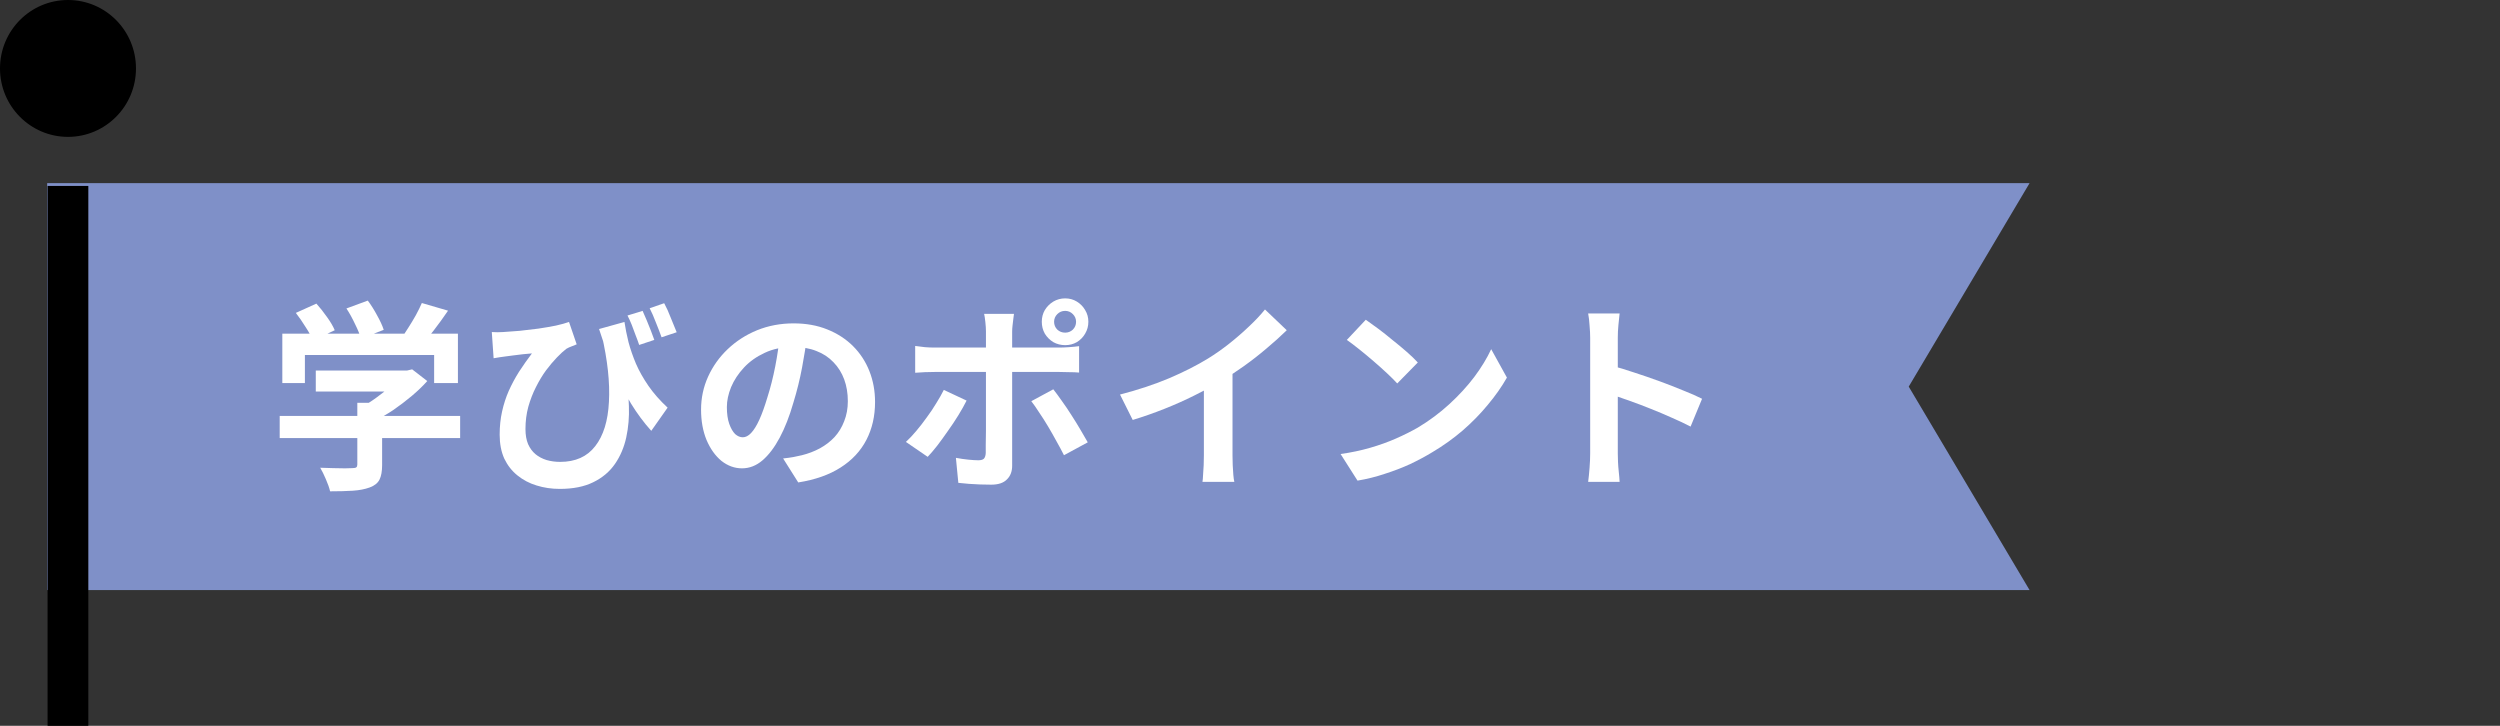 <svg width="372" height="108" viewBox="0 0 372 108" fill="none" xmlns="http://www.w3.org/2000/svg">
<rect x="0" y="0" width="372" height="108" fill="#333333" stroke="none"/>
<g clip-path="url(#clip0_703_19550)">
<path d="M302.001 87.805H7.02V27.25H302.001L284.019 57.528L302.001 87.805Z" fill="#7F90C8"/>
<path d="M13.144 27.664H7.078V108H13.144V27.664Z" fill="black"/>
<path d="M10.117 20.367C15.705 20.367 20.234 15.807 20.234 10.183C20.234 4.559 15.705 0 10.117 0C4.53 0 0 4.559 0 10.183C0 15.807 4.53 20.367 10.117 20.367Z" fill="black"/>
<path d="M236.618 67.498C236.618 67.118 236.618 66.498 236.618 65.638C236.618 64.758 236.618 63.748 236.618 62.608C236.618 61.448 236.618 60.238 236.618 58.978C236.618 57.718 236.618 56.508 236.618 55.348C236.618 54.168 236.618 53.128 236.618 52.228C236.618 51.328 236.618 50.668 236.618 50.248C236.618 49.728 236.588 49.128 236.528 48.448C236.488 47.768 236.418 47.168 236.318 46.648H240.998C240.938 47.168 240.878 47.748 240.818 48.388C240.758 49.008 240.728 49.628 240.728 50.248C240.728 50.808 240.728 51.568 240.728 52.528C240.728 53.488 240.728 54.558 240.728 55.738C240.728 56.898 240.728 58.088 240.728 59.308C240.728 60.508 240.728 61.668 240.728 62.788C240.728 63.908 240.728 64.888 240.728 65.728C240.728 66.548 240.728 67.138 240.728 67.498C240.728 67.778 240.738 68.178 240.758 68.698C240.778 69.198 240.818 69.718 240.878 70.258C240.938 70.798 240.978 71.278 240.998 71.698H236.318C236.398 71.098 236.468 70.398 236.528 69.598C236.588 68.798 236.618 68.098 236.618 67.498ZM239.828 54.418C240.828 54.678 241.948 55.018 243.188 55.438C244.428 55.838 245.678 56.268 246.938 56.728C248.198 57.188 249.378 57.648 250.478 58.108C251.598 58.548 252.528 58.958 253.268 59.338L251.558 63.478C250.718 63.038 249.788 62.598 248.768 62.158C247.748 61.698 246.708 61.258 245.648 60.838C244.608 60.418 243.578 60.028 242.558 59.668C241.558 59.308 240.648 58.988 239.828 58.708V54.418Z" fill="white"/>
<path d="M203.229 47.578C203.749 47.938 204.359 48.378 205.059 48.898C205.759 49.418 206.479 49.988 207.219 50.608C207.979 51.208 208.689 51.798 209.349 52.378C210.009 52.958 210.549 53.478 210.969 53.938L207.909 57.058C207.529 56.638 207.029 56.138 206.409 55.558C205.789 54.978 205.119 54.378 204.399 53.758C203.679 53.138 202.969 52.548 202.269 51.988C201.569 51.428 200.949 50.958 200.409 50.578L203.229 47.578ZM199.479 67.558C201.039 67.338 202.509 67.028 203.889 66.628C205.269 66.228 206.549 65.768 207.729 65.248C208.909 64.728 209.989 64.188 210.969 63.628C212.669 62.608 214.229 61.448 215.649 60.148C217.069 58.848 218.309 57.498 219.369 56.098C220.429 54.678 221.269 53.298 221.889 51.958L224.229 56.188C223.469 57.528 222.529 58.868 221.409 60.208C220.309 61.548 219.059 62.828 217.659 64.048C216.259 65.248 214.749 66.328 213.129 67.288C212.109 67.908 211.009 68.498 209.829 69.058C208.649 69.598 207.399 70.078 206.079 70.498C204.779 70.938 203.419 71.278 201.999 71.518L199.479 67.558Z" fill="white"/>
<path d="M166.658 58.709C169.358 58.009 171.798 57.199 173.978 56.279C176.178 55.339 178.108 54.359 179.768 53.339C180.808 52.699 181.848 51.969 182.888 51.149C183.948 50.309 184.938 49.449 185.858 48.569C186.798 47.689 187.588 46.849 188.228 46.049L191.468 49.139C190.548 50.039 189.538 50.949 188.438 51.869C187.358 52.789 186.228 53.669 185.048 54.509C183.868 55.349 182.698 56.119 181.538 56.819C180.398 57.479 179.118 58.159 177.698 58.859C176.298 59.559 174.818 60.219 173.258 60.839C171.698 61.459 170.128 62.009 168.548 62.489L166.658 58.709ZM179.138 55.259L183.398 54.269V67.769C183.398 68.209 183.408 68.689 183.428 69.209C183.448 69.729 183.478 70.209 183.518 70.649C183.558 71.109 183.608 71.459 183.668 71.699H178.928C178.968 71.459 178.998 71.109 179.018 70.649C179.058 70.209 179.088 69.729 179.108 69.209C179.128 68.689 179.138 68.209 179.138 67.769V55.259Z" fill="white"/>
<path d="M156.849 47.878C156.849 48.338 157.009 48.728 157.329 49.048C157.649 49.348 158.039 49.498 158.499 49.498C158.939 49.498 159.319 49.348 159.639 49.048C159.959 48.728 160.119 48.338 160.119 47.878C160.119 47.438 159.959 47.058 159.639 46.738C159.319 46.418 158.939 46.258 158.499 46.258C158.039 46.258 157.649 46.418 157.329 46.738C157.009 47.058 156.849 47.438 156.849 47.878ZM155.019 47.878C155.019 47.238 155.169 46.658 155.469 46.138C155.789 45.618 156.209 45.198 156.729 44.878C157.269 44.558 157.859 44.398 158.499 44.398C159.139 44.398 159.719 44.558 160.239 44.878C160.759 45.198 161.169 45.618 161.469 46.138C161.789 46.658 161.949 47.238 161.949 47.878C161.949 48.518 161.789 49.108 161.469 49.648C161.169 50.168 160.759 50.588 160.239 50.908C159.719 51.208 159.139 51.358 158.499 51.358C157.859 51.358 157.269 51.208 156.729 50.908C156.209 50.588 155.789 50.168 155.469 49.648C155.169 49.108 155.019 48.518 155.019 47.878ZM150.879 46.708C150.859 46.848 150.829 47.078 150.789 47.398C150.749 47.718 150.709 48.058 150.669 48.418C150.629 48.758 150.609 49.058 150.609 49.318C150.609 49.918 150.609 50.578 150.609 51.298C150.609 52.018 150.609 52.738 150.609 53.458C150.609 54.158 150.609 54.798 150.609 55.378C150.609 55.778 150.609 56.338 150.609 57.058C150.609 57.778 150.609 58.588 150.609 59.488C150.609 60.388 150.609 61.328 150.609 62.308C150.609 63.268 150.609 64.208 150.609 65.128C150.609 66.028 150.609 66.848 150.609 67.588C150.609 68.308 150.609 68.878 150.609 69.298C150.609 70.158 150.349 70.838 149.829 71.338C149.329 71.858 148.549 72.118 147.489 72.118C146.949 72.118 146.399 72.108 145.839 72.088C145.279 72.068 144.729 72.038 144.189 71.998C143.649 71.958 143.119 71.908 142.599 71.848L142.239 68.128C142.879 68.248 143.499 68.338 144.099 68.398C144.719 68.458 145.209 68.488 145.569 68.488C145.969 68.488 146.249 68.408 146.409 68.248C146.569 68.068 146.659 67.788 146.679 67.408C146.679 67.228 146.679 66.838 146.679 66.238C146.699 65.638 146.709 64.928 146.709 64.108C146.709 63.288 146.709 62.418 146.709 61.498C146.709 60.578 146.709 59.698 146.709 58.858C146.709 58.018 146.709 57.288 146.709 56.668C146.709 56.048 146.709 55.618 146.709 55.378C146.709 55.018 146.709 54.478 146.709 53.758C146.709 53.018 146.709 52.238 146.709 51.418C146.709 50.598 146.709 49.898 146.709 49.318C146.709 48.918 146.679 48.448 146.619 47.908C146.559 47.348 146.499 46.948 146.439 46.708H150.879ZM136.179 51.478C136.639 51.538 137.119 51.598 137.619 51.658C138.119 51.698 138.609 51.718 139.089 51.718C139.329 51.718 139.809 51.718 140.529 51.718C141.269 51.718 142.149 51.718 143.169 51.718C144.189 51.718 145.279 51.718 146.439 51.718C147.619 51.718 148.799 51.718 149.979 51.718C151.179 51.718 152.289 51.718 153.309 51.718C154.349 51.718 155.249 51.718 156.009 51.718C156.769 51.718 157.299 51.718 157.599 51.718C158.019 51.718 158.509 51.698 159.069 51.658C159.649 51.618 160.149 51.568 160.569 51.508V55.438C160.109 55.398 159.609 55.378 159.069 55.378C158.529 55.358 158.049 55.348 157.629 55.348C157.329 55.348 156.799 55.348 156.039 55.348C155.299 55.348 154.409 55.348 153.369 55.348C152.349 55.348 151.249 55.348 150.069 55.348C148.889 55.348 147.709 55.348 146.529 55.348C145.349 55.348 144.249 55.348 143.229 55.348C142.209 55.348 141.329 55.348 140.589 55.348C139.869 55.348 139.369 55.348 139.089 55.348C138.649 55.348 138.159 55.358 137.619 55.378C137.099 55.398 136.619 55.428 136.179 55.468V51.478ZM143.829 59.608C143.489 60.288 143.079 61.018 142.599 61.798C142.119 62.578 141.599 63.358 141.039 64.138C140.499 64.918 139.969 65.648 139.449 66.328C138.929 66.988 138.459 67.538 138.039 67.978L134.799 65.758C135.299 65.298 135.809 64.758 136.329 64.138C136.869 63.498 137.389 62.828 137.889 62.128C138.409 61.428 138.879 60.728 139.299 60.028C139.739 59.328 140.119 58.658 140.439 58.018L143.829 59.608ZM156.729 57.928C157.109 58.408 157.529 58.978 157.989 59.638C158.469 60.298 158.949 61.008 159.429 61.768C159.909 62.508 160.359 63.238 160.779 63.958C161.199 64.658 161.559 65.278 161.859 65.818L158.319 67.738C157.999 67.098 157.629 66.408 157.209 65.668C156.809 64.928 156.389 64.188 155.949 63.448C155.509 62.708 155.069 62.018 154.629 61.378C154.209 60.718 153.819 60.158 153.459 59.698L156.729 57.928Z" fill="white"/>
<path d="M120.128 49.828C119.928 51.348 119.668 52.968 119.348 54.688C119.028 56.408 118.598 58.148 118.058 59.908C117.478 61.928 116.798 63.668 116.018 65.128C115.238 66.588 114.378 67.718 113.438 68.518C112.518 69.298 111.508 69.688 110.408 69.688C109.308 69.688 108.288 69.318 107.348 68.578C106.428 67.818 105.688 66.778 105.128 65.458C104.588 64.138 104.318 62.638 104.318 60.958C104.318 59.218 104.668 57.578 105.368 56.038C106.068 54.498 107.038 53.138 108.278 51.958C109.538 50.758 110.998 49.818 112.658 49.138C114.338 48.458 116.148 48.118 118.088 48.118C119.948 48.118 121.618 48.418 123.098 49.018C124.598 49.618 125.878 50.448 126.938 51.508C127.998 52.568 128.808 53.808 129.368 55.228C129.928 56.648 130.208 58.178 130.208 59.818C130.208 61.918 129.778 63.798 128.918 65.458C128.058 67.118 126.778 68.488 125.078 69.568C123.398 70.648 121.298 71.388 118.778 71.788L116.528 68.218C117.108 68.158 117.618 68.088 118.058 68.008C118.498 67.928 118.918 67.838 119.318 67.738C120.278 67.498 121.168 67.158 121.988 66.718C122.828 66.258 123.558 65.698 124.178 65.038C124.798 64.358 125.278 63.568 125.618 62.668C125.978 61.768 126.158 60.778 126.158 59.698C126.158 58.518 125.978 57.438 125.618 56.458C125.258 55.478 124.728 54.628 124.028 53.908C123.328 53.168 122.478 52.608 121.478 52.228C120.478 51.828 119.328 51.628 118.028 51.628C116.428 51.628 115.018 51.918 113.798 52.498C112.578 53.058 111.548 53.788 110.708 54.688C109.868 55.588 109.228 56.558 108.788 57.598C108.368 58.638 108.158 59.628 108.158 60.568C108.158 61.568 108.278 62.408 108.518 63.088C108.758 63.748 109.048 64.248 109.388 64.588C109.748 64.908 110.128 65.068 110.528 65.068C110.948 65.068 111.358 64.858 111.758 64.438C112.178 63.998 112.588 63.338 112.988 62.458C113.388 61.578 113.788 60.468 114.188 59.128C114.648 57.688 115.038 56.148 115.358 54.508C115.678 52.868 115.908 51.268 116.048 49.708L120.128 49.828Z" fill="white"/>
<path d="M92.92 47.908C93.06 48.848 93.26 49.848 93.52 50.908C93.8 51.948 94.17 53.018 94.63 54.118C95.11 55.218 95.73 56.318 96.49 57.418C97.25 58.518 98.2 59.598 99.34 60.658L96.91 64.108C95.81 62.888 94.8 61.528 93.88 60.028C92.98 58.508 92.14 56.828 91.36 54.988C90.58 53.148 89.84 51.138 89.14 48.958L92.92 47.908ZM73.18 49.408C73.72 49.448 74.28 49.448 74.86 49.408C75.58 49.368 76.4 49.308 77.32 49.228C78.24 49.128 79.17 49.018 80.11 48.898C81.05 48.758 81.92 48.608 82.72 48.448C83.52 48.268 84.17 48.088 84.67 47.908L85.81 51.238C85.59 51.318 85.34 51.418 85.06 51.538C84.78 51.638 84.52 51.758 84.28 51.898C83.88 52.198 83.41 52.628 82.87 53.188C82.35 53.728 81.81 54.368 81.25 55.108C80.71 55.848 80.21 56.678 79.75 57.598C79.29 58.498 78.91 59.478 78.61 60.538C78.33 61.578 78.19 62.678 78.19 63.838C78.19 64.718 78.32 65.468 78.58 66.088C78.86 66.708 79.23 67.208 79.69 67.588C80.15 67.968 80.7 68.258 81.34 68.458C81.98 68.638 82.65 68.728 83.35 68.728C85.63 68.728 87.37 67.948 88.57 66.388C89.79 64.828 90.47 62.628 90.61 59.788C90.77 56.928 90.41 53.598 89.53 49.798L93.04 55.528C93.36 57.148 93.54 58.778 93.58 60.418C93.64 62.038 93.51 63.588 93.19 65.068C92.87 66.548 92.31 67.868 91.51 69.028C90.71 70.188 89.63 71.098 88.27 71.758C86.93 72.418 85.27 72.748 83.29 72.748C82.07 72.748 80.92 72.578 79.84 72.238C78.78 71.918 77.83 71.418 76.99 70.738C76.17 70.078 75.52 69.248 75.04 68.248C74.58 67.228 74.35 66.038 74.35 64.678C74.35 63.458 74.47 62.308 74.71 61.228C74.95 60.148 75.28 59.128 75.7 58.168C76.14 57.188 76.65 56.238 77.23 55.318C77.83 54.398 78.47 53.488 79.15 52.588C78.79 52.608 78.35 52.648 77.83 52.708C77.33 52.768 76.84 52.828 76.36 52.888C75.9 52.948 75.52 52.998 75.22 53.038C74.92 53.078 74.63 53.118 74.35 53.158C74.09 53.198 73.79 53.248 73.45 53.308L73.18 49.408ZM95.62 46.258C95.8 46.658 96 47.118 96.22 47.638C96.44 48.158 96.65 48.678 96.85 49.198C97.05 49.698 97.22 50.158 97.36 50.578L95.11 51.328C94.95 50.848 94.77 50.358 94.57 49.858C94.39 49.338 94.2 48.828 94 48.328C93.8 47.828 93.59 47.368 93.37 46.948L95.62 46.258ZM98.83 45.118C99.17 45.738 99.5 46.468 99.82 47.308C100.16 48.128 100.45 48.838 100.69 49.438L98.44 50.188C98.2 49.508 97.92 48.778 97.6 47.998C97.3 47.198 96.99 46.488 96.67 45.868L98.83 45.118Z" fill="white"/>
<path d="M46.989 55.139H60.819V58.258H46.989V55.139ZM41.619 61.889H68.469V65.189H41.619V61.889ZM53.169 59.938H56.859V69.209C56.859 70.129 56.729 70.849 56.469 71.368C56.209 71.888 55.719 72.278 54.999 72.538C54.279 72.799 53.439 72.959 52.479 73.019C51.519 73.079 50.399 73.109 49.119 73.109C48.999 72.588 48.789 71.989 48.489 71.308C48.209 70.648 47.929 70.079 47.649 69.599C48.289 69.618 48.939 69.638 49.599 69.659C50.259 69.678 50.839 69.689 51.339 69.689C51.859 69.689 52.219 69.678 52.419 69.659C52.719 69.659 52.919 69.618 53.019 69.538C53.119 69.459 53.169 69.319 53.169 69.118V59.938ZM59.679 55.139H60.549L61.329 54.959L63.579 56.699C62.919 57.438 62.149 58.178 61.269 58.919C60.389 59.658 59.469 60.358 58.509 61.019C57.549 61.658 56.579 62.218 55.599 62.699C55.379 62.379 55.069 62.019 54.669 61.618C54.289 61.199 53.969 60.858 53.709 60.599C54.489 60.199 55.259 59.718 56.019 59.158C56.799 58.599 57.509 58.029 58.149 57.449C58.789 56.849 59.299 56.309 59.679 55.828V55.139ZM42.009 49.648H68.139V56.998H64.599V52.828H45.369V56.998H42.009V49.648ZM62.769 45.089L66.669 46.228C65.989 47.228 65.279 48.209 64.539 49.169C63.799 50.129 63.129 50.938 62.529 51.599L59.559 50.519C59.959 49.998 60.349 49.428 60.729 48.809C61.129 48.188 61.509 47.559 61.869 46.919C62.229 46.258 62.529 45.648 62.769 45.089ZM44.019 46.559L47.079 45.178C47.619 45.779 48.149 46.449 48.669 47.188C49.189 47.908 49.569 48.559 49.809 49.139L46.569 50.669C46.349 50.108 45.989 49.449 45.489 48.688C45.009 47.908 44.519 47.199 44.019 46.559ZM51.549 45.898L54.729 44.728C55.209 45.368 55.669 46.099 56.109 46.919C56.569 47.739 56.899 48.459 57.099 49.078L53.709 50.398C53.549 49.798 53.259 49.078 52.839 48.239C52.439 47.379 52.009 46.599 51.549 45.898Z" fill="white"/>
</g>
<defs>
<clipPath id="clip0_703_19550">
<rect width="372" height="108" fill="white"/>
</clipPath>
</defs>
</svg>
